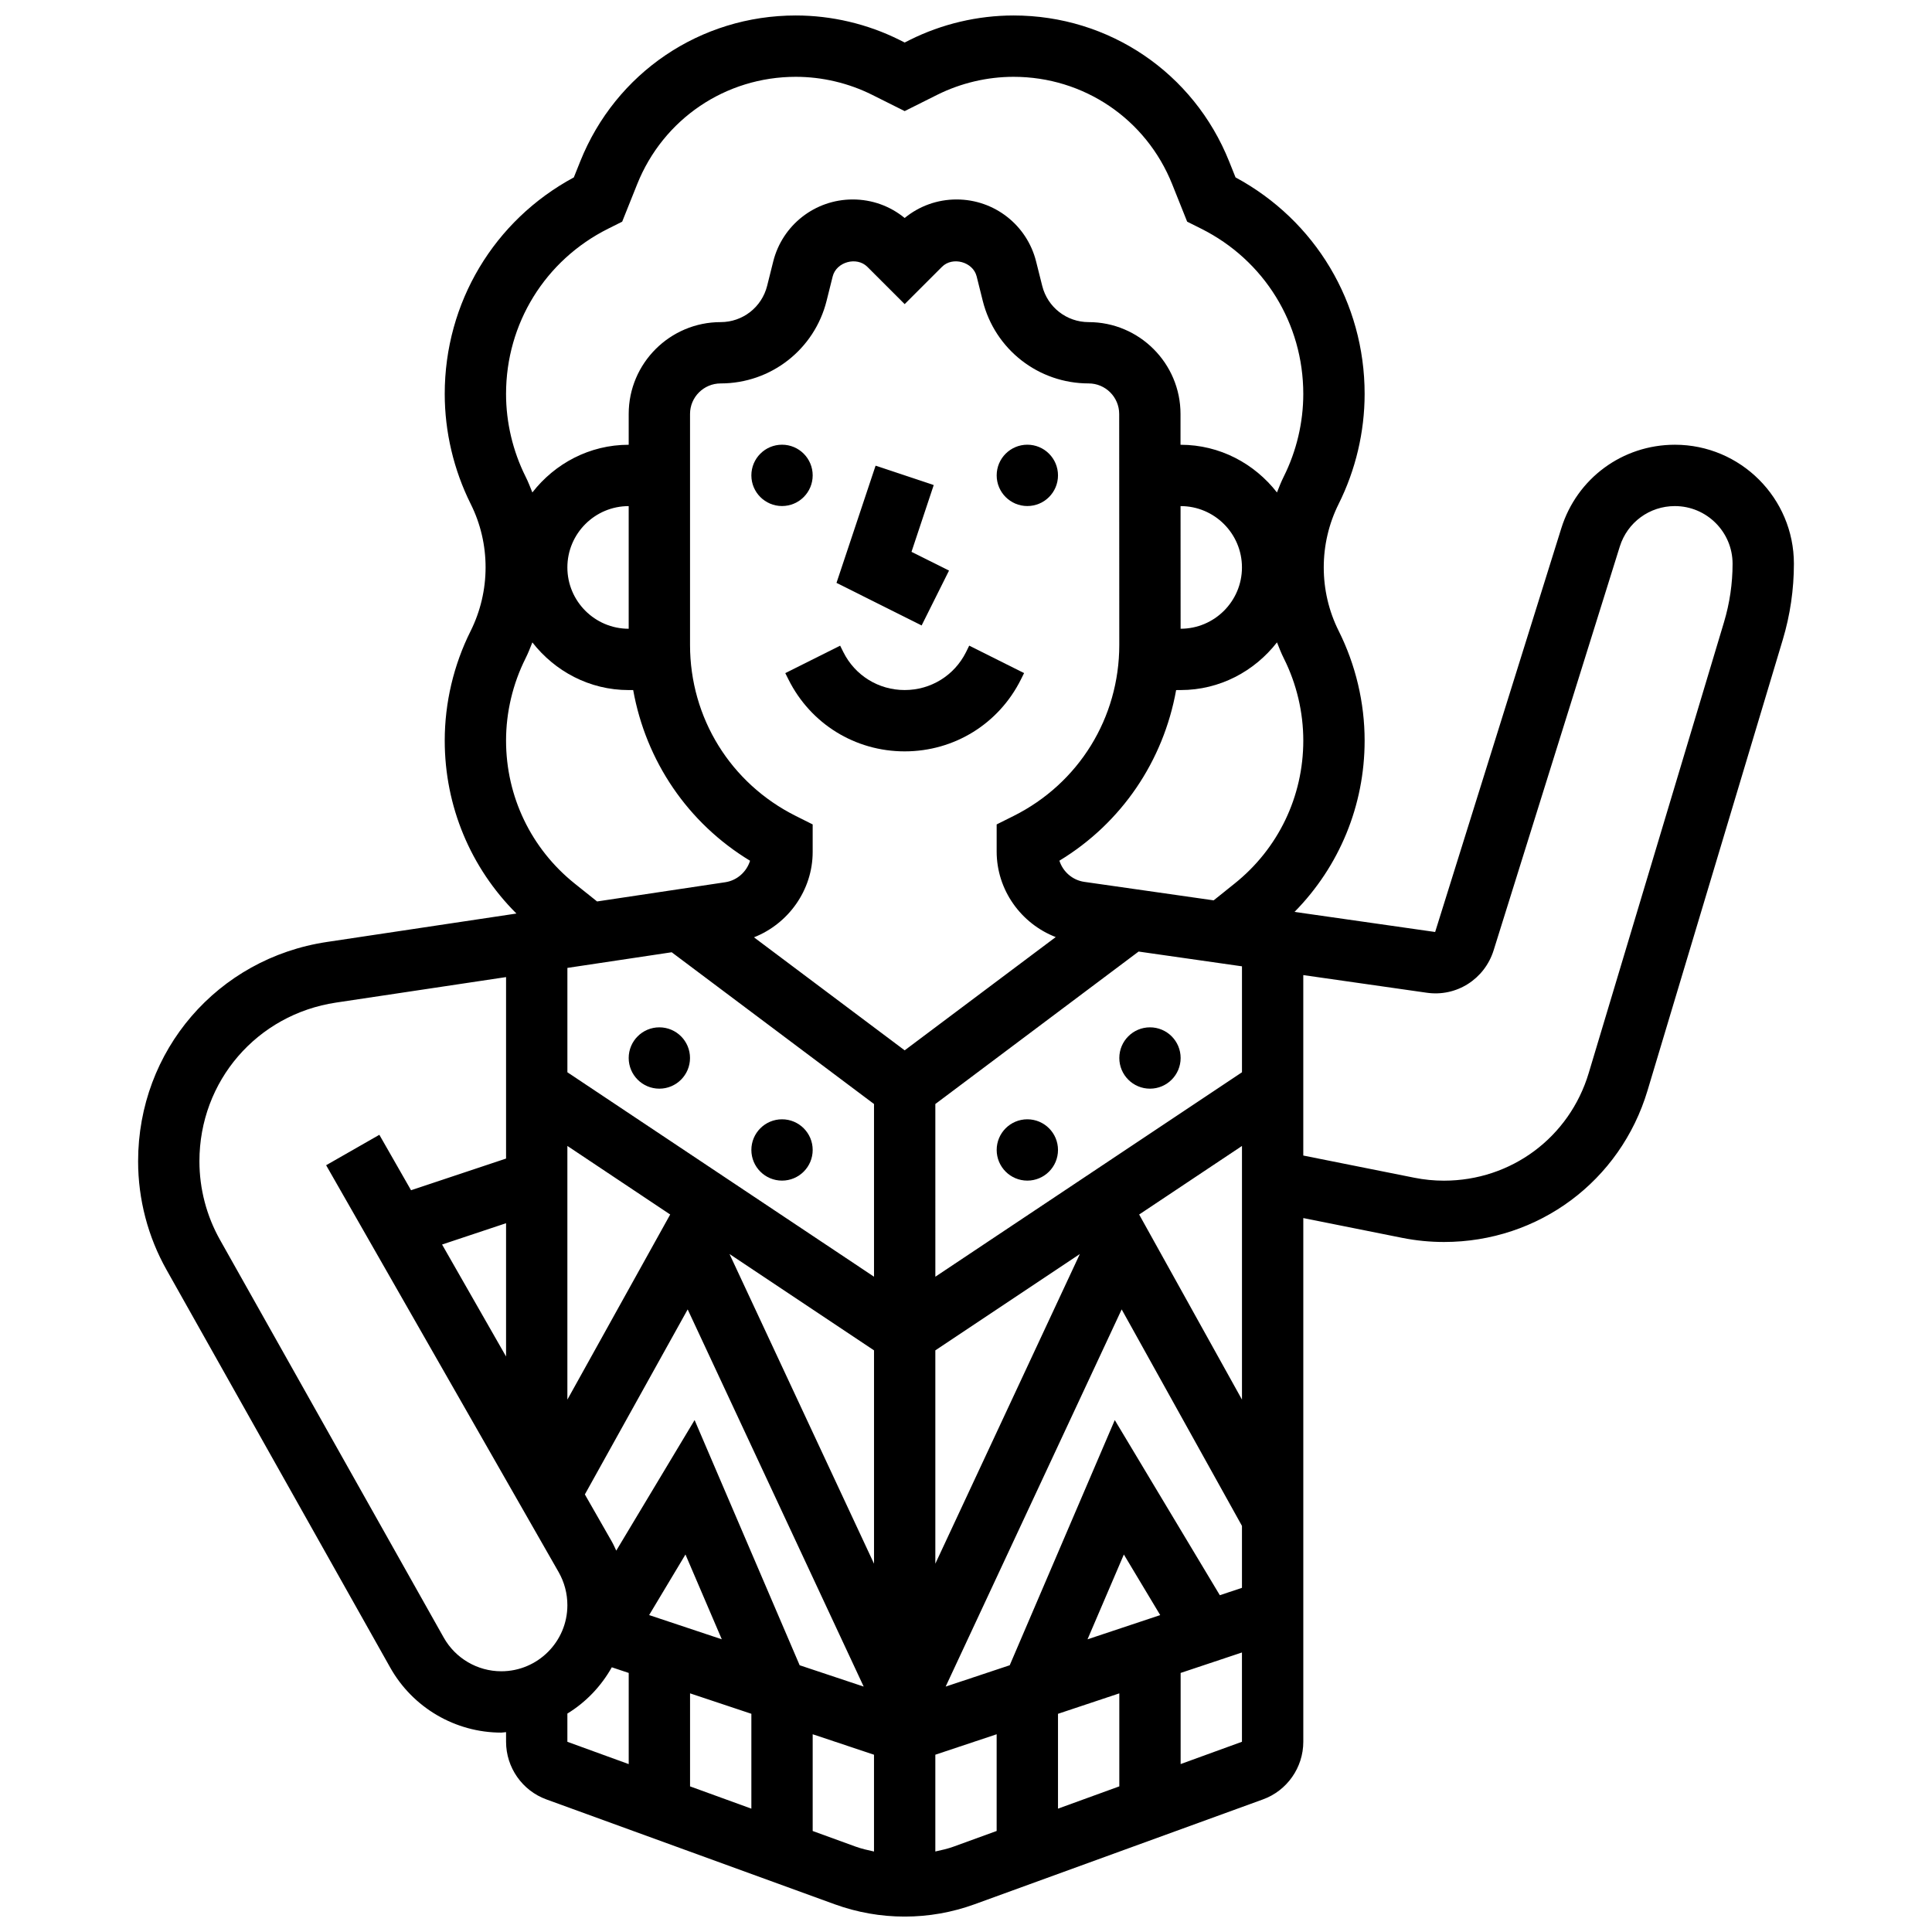 <?xml version="1.0" encoding="UTF-8"?>
<!-- Uploaded to: SVG Repo, www.svgrepo.com, Generator: SVG Repo Mixer Tools -->
<svg width="800px" height="800px" version="1.1" viewBox="144 144 512 512" xmlns="http://www.w3.org/2000/svg">
 <defs>
  <clipPath id="a">
   <path d="m180 148.09h440v503.81h-440z"/>
  </clipPath>
 </defs>
 <path d="m359.37 269.98c0 4.488-3.637 8.125-8.125 8.125-4.488 0-8.125-3.637-8.125-8.125s3.637-8.129 8.125-8.129c4.488 0 8.125 3.641 8.125 8.129"/>
 <path d="m424.38 269.98c0 4.488-3.637 8.125-8.125 8.125s-8.125-3.637-8.125-8.125 3.637-8.129 8.125-8.129 8.125 3.641 8.125 8.129"/>
 <path d="m414.54 324.09 0.852-1.715-14.539-7.273-0.848 1.723c-3.098 6.191-9.32 10.043-16.254 10.043-6.93 0-13.156-3.852-16.25-10.043l-0.852-1.715-14.539 7.273 0.852 1.707c5.867 11.742 17.668 19.031 30.789 19.031 13.125 0 24.922-7.289 30.789-19.031z"/>
 <path d="m395.5 295.21-9.945-4.965 5.891-17.699-15.406-5.137-10.359 31.059 22.559 11.285z"/>
 <g clip-path="url(#a)">
  <path d="m587.86 261.86c-13.871 0-25.961 8.898-30.098 22.137l-33.434 106.99-37.266-5.324c11.883-12.066 18.578-28.223 18.578-45.406 0-10.012-2.363-20.039-6.883-29.074-5.266-10.523-5.266-23.094 0-33.633 4.5-9.016 6.883-19.09 6.883-29.16 0-24.176-13.051-45.969-34.211-57.379l-1.699-4.242c-9.402-23.488-31.82-38.668-57.125-38.668-9.5 0-19.016 2.242-27.516 6.492l-1.34 0.676-1.34-0.676c-8.5-4.25-18.016-6.492-27.516-6.492-25.305 0-47.723 15.18-57.125 38.672l-1.699 4.242c-21.16 11.406-34.211 33.203-34.211 57.375 0 10.066 2.383 20.145 6.883 29.164 5.266 10.523 5.266 23.094-0.039 33.707-4.477 8.957-6.844 18.984-6.844 28.996 0 17.391 6.852 33.73 19 45.84l-50.211 7.531c-29 4.348-50.047 28.789-50.047 58.117 0 10.086 2.609 20.047 7.559 28.816l59.27 105.39c5.973 10.609 17.242 17.207 29.422 17.207 0.43 0 0.836-0.113 1.258-0.129l0.004 2.566c0 6.809 4.297 12.953 10.695 15.27l76.383 27.781c5.973 2.168 12.211 3.266 18.551 3.266 6.332 0 12.57-1.098 18.535-3.266l76.398-27.781c6.414-2.316 10.711-8.461 10.711-15.277v-138.79l26.23 5.25c3.625 0.723 7.34 1.09 11.043 1.09 25.07 0 46.75-16.129 53.949-40.133l35.844-119.48c1.957-6.535 2.949-13.312 2.949-20.129 0-17.391-14.145-31.539-31.543-31.539zm-147.23 330.9v24.645l-16.25 5.906v-25.133zm-8.426-14.324 9.629-22.477 9.637 16.059zm35.062-11.688-27.84-46.414-27.84 64.977-16.977 5.652 46.645-99.957 31.879 57.371v16.414zm-145.26-170.39 53.617 40.215v45.766l-81.258-54.176v-27.66zm32.871-36.129c-17.277-8.637-28.012-25.996-28.012-45.312v-61.223c0-4.457 3.641-8.082 8.129-8.082 13.301 0 24.848-9.012 28.066-21.914l1.609-6.438c0.969-3.867 6.379-5.356 9.191-2.543l9.887 9.879 9.898-9.891c2.789-2.797 8.215-1.316 9.176 2.535l1.617 6.477c3.231 12.891 14.77 21.895 28.066 21.895 4.461 0 8.094 3.633 8.094 8.102l0.023 61.195c0 19.316-10.727 36.688-28.004 45.328l-4.492 2.242v7.184c0 10.191 6.461 19.113 15.652 22.672l-40.031 30.016-39.938-29.953c9.133-3.598 15.559-12.512 15.559-22.637v-7.281zm36.996 141.63 38.297-25.531-38.297 82.066zm-16.25 56.535-38.297-82.07 38.297 25.535zm-54.016-92.539-27.246 49.055v-67.227zm-43.496 37.633-16.957-29.676 16.957-5.648zm37.914 68.523 9.629-16.059 9.629 22.477zm27.094 26.16v25.141l-16.25-5.906v-24.652zm12.797-12.863-27.84-64.977-20.762 34.602c-0.375-0.789-0.715-1.594-1.152-2.356l-7.168-12.539 27.246-49.031 46.645 99.957zm89.973-119.45 27.246-18.168v67.219zm27.246-37.695-81.258 54.176-0.004-45.766 53.867-40.402 27.395 3.914zm-1.977-49.992-5.527 4.43-34.273-4.898c-3.152-0.453-5.68-2.707-6.606-5.613 16.512-10.012 27.562-26.449 30.934-45.211l1.195-0.008c10.41 0 19.582-5.004 25.531-12.637 0.57 1.445 1.137 2.894 1.844 4.297 3.359 6.707 5.129 14.227 5.129 21.727 0 14.828-6.637 28.652-18.227 37.914zm-14.301-100.05h0.023c8.965 0 16.25 7.289 16.25 16.25 0 8.965-7.289 16.25-16.25 16.25h-0.008zm-151.69-73.516 3.715-1.859 3.973-9.93c6.914-17.285 23.418-28.461 42.035-28.461 6.988 0 13.992 1.656 20.242 4.777l8.613 4.309 8.613-4.309c6.25-3.117 13.246-4.777 20.242-4.777 18.617 0 35.121 11.172 42.035 28.449l3.973 9.938 3.715 1.859c16.691 8.348 27.059 25.129 27.059 43.793 0 7.559-1.789 15.129-5.168 21.891-0.691 1.375-1.242 2.797-1.805 4.219-5.945-7.629-15.121-12.637-25.531-12.637h-0.031v-8.16c0-13.422-10.922-24.344-24.344-24.344-5.828 0-10.891-3.949-12.301-9.59l-1.625-6.477c-2.426-9.676-11.086-16.438-21.074-16.438-5.078 0-9.891 1.734-13.758 4.91-3.875-3.176-8.68-4.91-13.758-4.91-9.988 0-18.656 6.769-21.078 16.453l-1.609 6.438c-1.422 5.664-6.477 9.613-12.309 9.613-13.441 0-24.379 10.914-24.379 24.336v8.168c-10.41 0-19.582 5.004-25.531 12.637-0.562-1.414-1.113-2.836-1.805-4.211-3.379-6.766-5.168-14.34-5.168-21.898 0-18.664 10.367-35.445 27.059-43.789zm-10.809 89.766c0-8.965 7.289-16.25 16.25-16.25v32.504c-8.961 0-16.25-7.289-16.25-16.254zm1.977 83.812c-11.59-9.27-18.227-23.094-18.227-37.922 0-7.5 1.77-15.016 5.168-21.801 0.691-1.375 1.242-2.797 1.805-4.219 5.949 7.629 15.121 12.633 25.531 12.633h1.188c3.371 18.77 14.441 35.219 30.969 45.23-0.895 2.926-3.43 5.227-6.574 5.695l-33.965 5.094zm-34.746 199.79-59.281-105.39c-3.574-6.344-5.461-13.543-5.461-20.84 0-21.219 15.227-38.898 36.211-42.051l45.051-6.754v48.09l-25.184 8.395-8.395-14.691-14.105 8.062 61.629 107.85c1.5 2.644 2.305 5.644 2.305 8.746 0 9.656-7.856 17.512-17.512 17.512-6.32 0-12.156-3.422-15.258-8.93zm32.77 20.137c4.918-3.008 8.938-7.231 11.773-12.262l4.481 1.496v24.16l-16.254-5.91zm65.008 31.121v-25.637l16.25 5.422v25.652c-1.641-0.359-3.281-0.723-4.875-1.301zm37.355 4.137c-1.578 0.578-3.219 0.934-4.852 1.293v-25.645l16.25-5.422v25.629zm60.156-21.875v-24.148l16.25-5.422v23.664zm144-302.62-35.844 119.46c-5.117 17.082-20.539 28.555-38.379 28.555-2.633 0-5.273-0.262-7.859-0.781l-29.414-5.879v-47.82l32.641 4.664c7.945 1.188 15.414-3.602 17.805-11.238l33.43-106.99c2.008-6.418 7.875-10.727 14.594-10.727 8.438 0 15.297 6.859 15.297 15.285 0 5.242-0.766 10.441-2.269 15.465z"/>
 </g>
 <path d="m456.88 424.38c0 4.488-3.637 8.129-8.125 8.129-4.488 0-8.125-3.641-8.125-8.129s3.637-8.125 8.125-8.125c4.488 0 8.125 3.637 8.125 8.125"/>
 <path d="m424.38 448.75c0 4.488-3.637 8.125-8.125 8.125s-8.125-3.637-8.125-8.125c0-4.488 3.637-8.125 8.125-8.125s8.125 3.637 8.125 8.125"/>
 <path d="m326.86 424.38c0 4.488-3.637 8.129-8.125 8.129s-8.125-3.641-8.125-8.129 3.637-8.125 8.125-8.125 8.125 3.637 8.125 8.125"/>
 <path d="m359.37 448.75c0 4.488-3.637 8.125-8.125 8.125-4.488 0-8.125-3.637-8.125-8.125 0-4.488 3.637-8.125 8.125-8.125 4.488 0 8.125 3.637 8.125 8.125"/>
</svg>